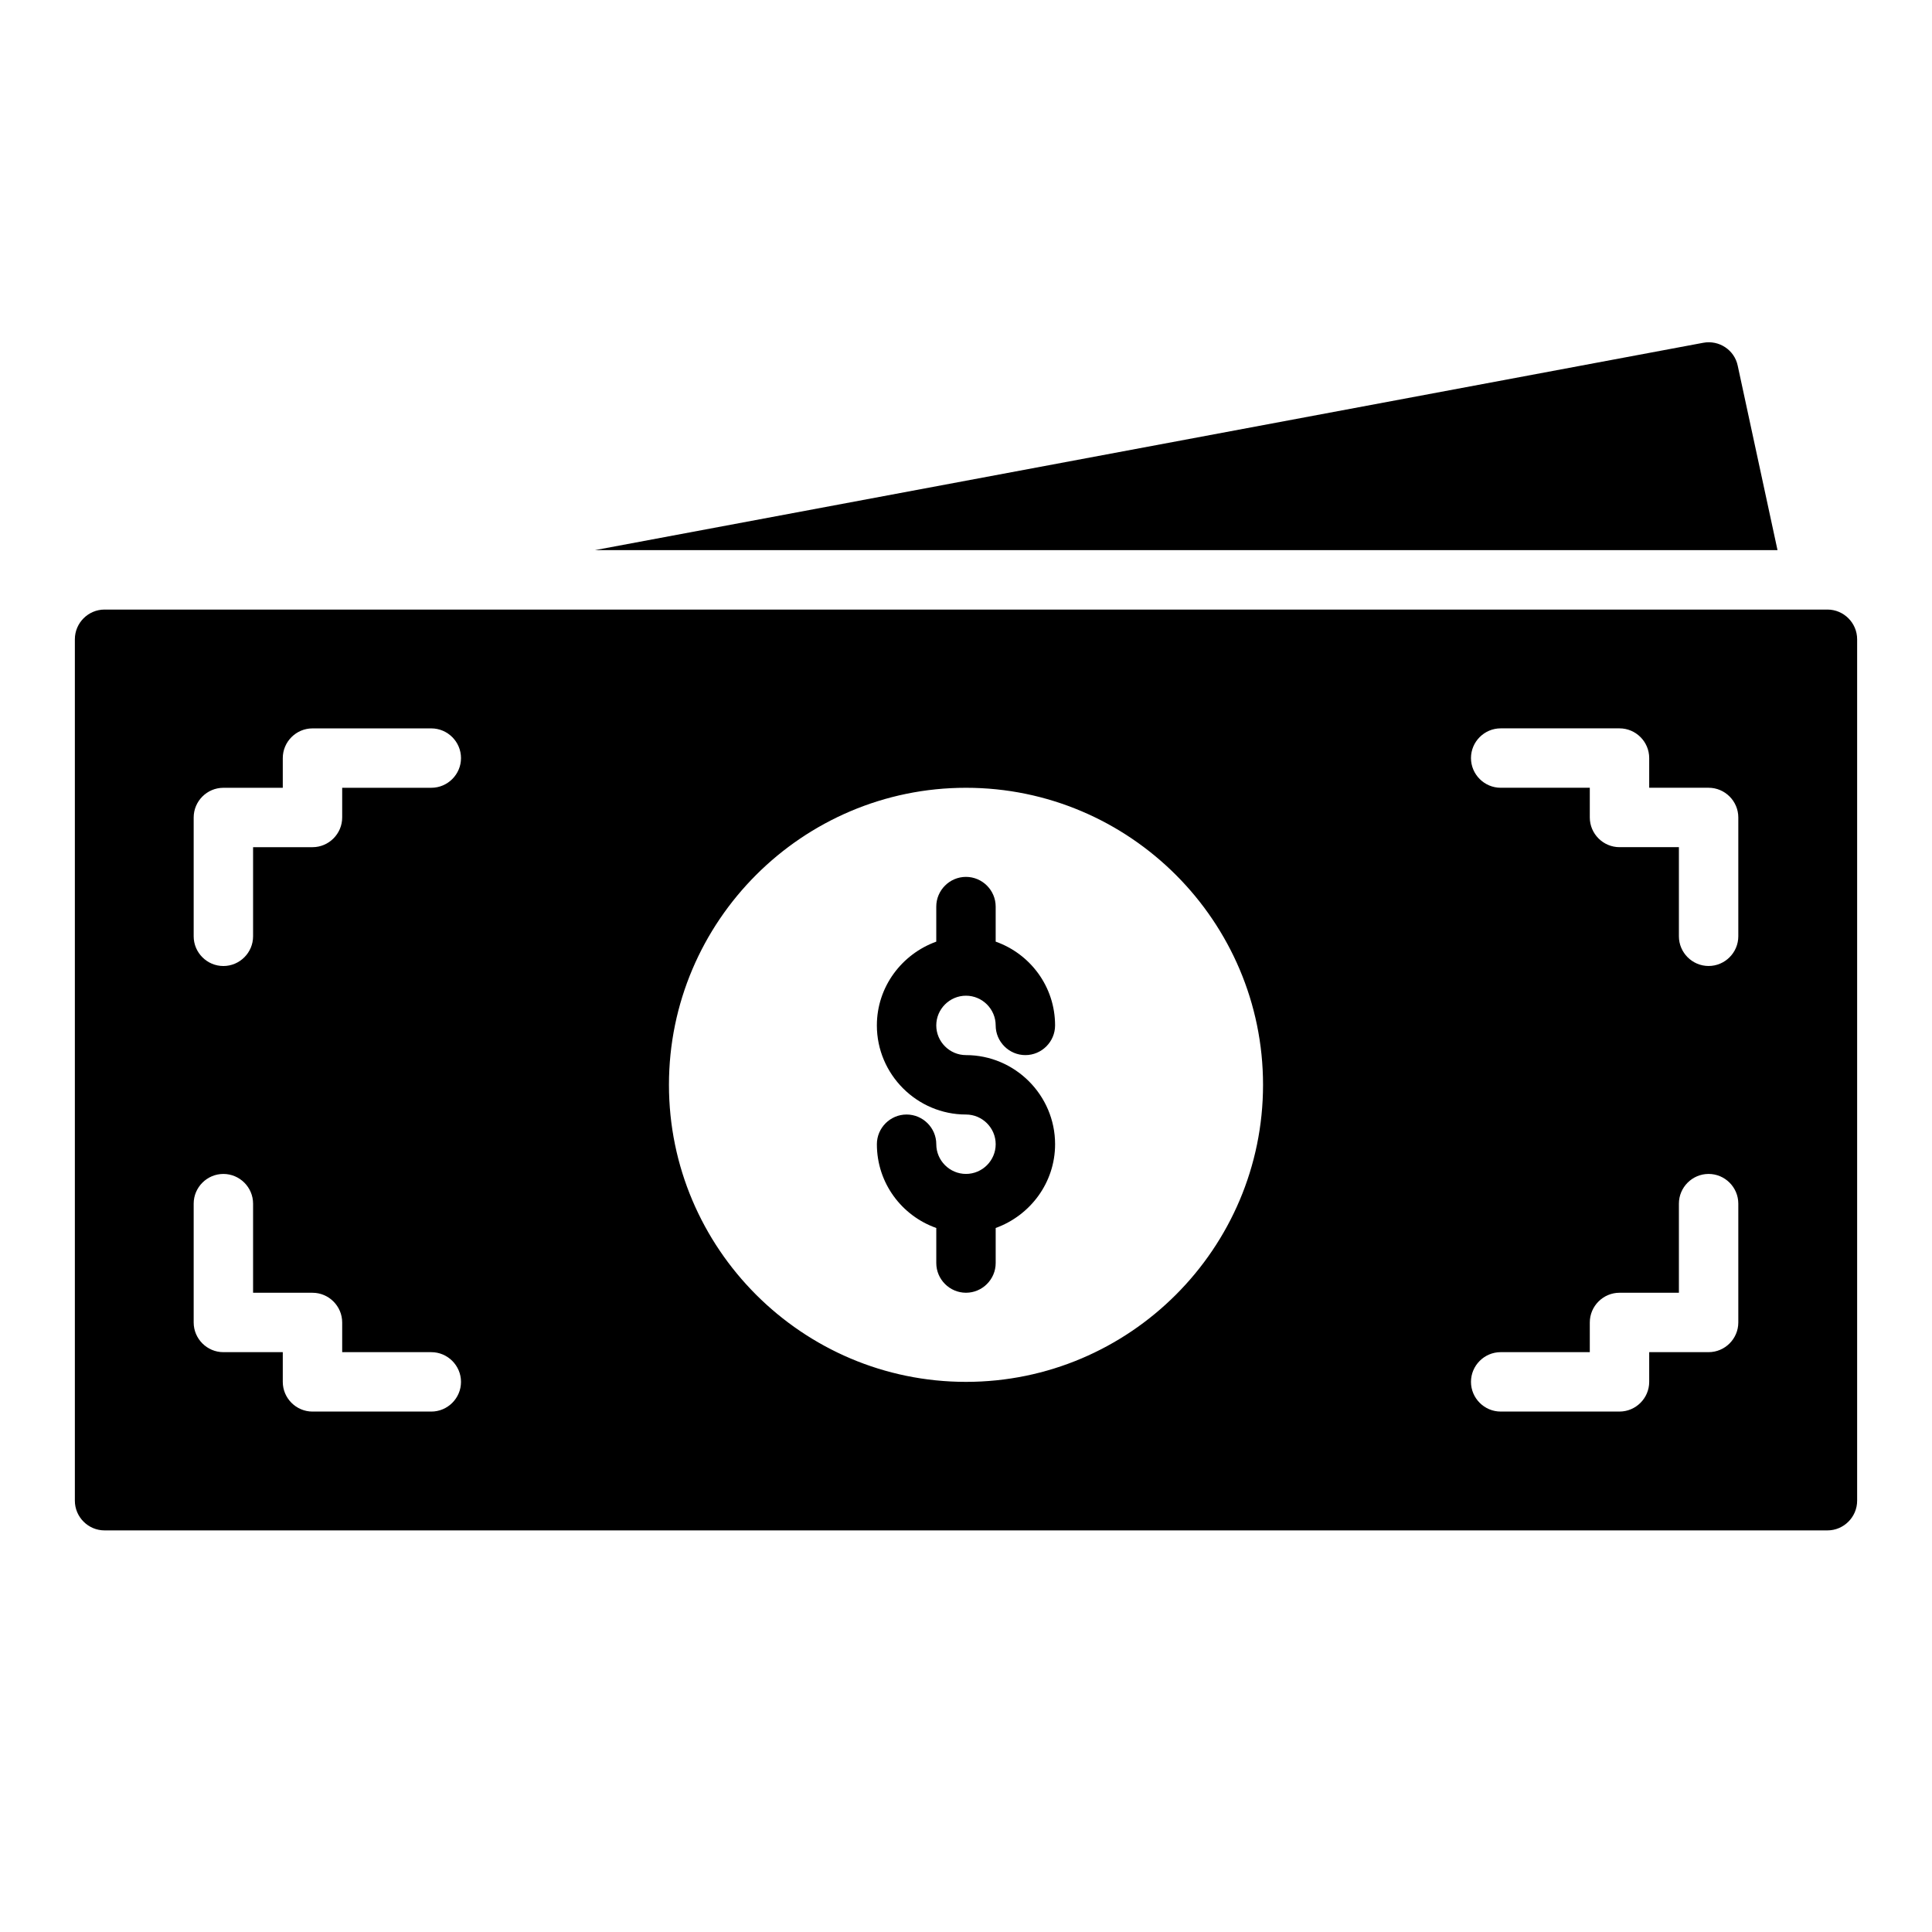<?xml version="1.0" encoding="UTF-8"?>
<!-- Uploaded to: SVG Repo, www.svgrepo.com, Generator: SVG Repo Mixer Tools -->
<svg fill="#000000" width="800px" height="800px" version="1.1" viewBox="144 144 512 512" xmlns="http://www.w3.org/2000/svg">
 <g>
  <path d="m423.61 447.23c0 10.234-6.613 18.895-15.742 22.199v9.289c0 4.328-3.543 7.871-7.871 7.871s-7.871-3.543-7.871-7.871v-9.289c-9.133-3.227-15.742-11.887-15.742-22.199 0-4.328 3.543-7.871 7.871-7.871 4.328 0 7.871 3.543 7.871 7.871s3.543 7.871 7.871 7.871 7.871-3.543 7.871-7.871-3.543-7.871-7.871-7.871c-12.988 0-23.617-10.629-23.617-23.617 0-10.234 6.613-18.895 15.742-22.199v-9.289c0-4.328 3.543-7.871 7.871-7.871s7.871 3.543 7.871 7.871v9.289c9.133 3.227 15.742 11.887 15.742 22.199 0 4.328-3.543 7.871-7.871 7.871s-7.871-3.543-7.871-7.871c0-4.328-3.543-7.871-7.871-7.871s-7.871 3.543-7.871 7.871c0 4.328 3.543 7.871 7.871 7.871 12.992 0 23.617 10.629 23.617 23.617zm191.45-157.44-10.547-48.887c-0.867-4.172-4.961-6.848-9.133-6.062l-293.71 54.949z"/>
  <path d="m628.29 305.54h-456.58c-4.328 0-7.871 3.543-7.871 7.871v228.29c0 4.328 3.543 7.871 7.871 7.871h456.58c4.328 0 7.871-3.543 7.871-7.871v-228.29c0-4.328-3.543-7.871-7.871-7.871zm-369.99 212.54h-31.488c-4.328 0-7.871-3.543-7.871-7.871v-7.871h-15.742c-4.328 0-7.871-3.543-7.871-7.871v-31.488c0-4.328 3.543-7.871 7.871-7.871s7.871 3.543 7.871 7.871v23.617h15.742c4.328 0 7.871 3.543 7.871 7.871v7.871h23.617c4.328 0 7.871 3.543 7.871 7.871 0.004 4.328-3.539 7.871-7.871 7.871zm0-165.31h-23.617v7.871c0 4.328-3.543 7.871-7.871 7.871l-15.742 0.004v23.617c0 4.328-3.543 7.871-7.871 7.871s-7.871-3.543-7.871-7.871v-31.488c0-4.328 3.543-7.871 7.871-7.871h15.742v-7.871c0-4.328 3.543-7.871 7.871-7.871h31.488c4.328 0 7.871 3.543 7.871 7.871 0.004 4.324-3.539 7.867-7.871 7.867zm141.7 157.44c-43.375 0-78.719-35.344-78.719-78.719s35.344-78.719 78.719-78.719 78.719 35.344 78.719 78.719-35.344 78.719-78.719 78.719zm204.67-15.746c0 4.328-3.543 7.871-7.871 7.871h-15.742v7.871c0 4.328-3.543 7.871-7.871 7.871h-31.488c-4.328 0-7.871-3.543-7.871-7.871s3.543-7.871 7.871-7.871h23.617v-7.871c0-4.328 3.543-7.871 7.871-7.871h15.742v-23.617c0-4.328 3.543-7.871 7.871-7.871s7.871 3.543 7.871 7.871zm0-102.34c0 4.328-3.543 7.871-7.871 7.871s-7.871-3.543-7.871-7.871v-23.617h-15.742c-4.328 0-7.871-3.543-7.871-7.871v-7.871h-23.617c-4.328 0-7.871-3.543-7.871-7.871s3.543-7.871 7.871-7.871h31.488c4.328 0 7.871 3.543 7.871 7.871v7.871h15.742c4.328 0 7.871 3.543 7.871 7.871z"/>
 </g>
</svg>